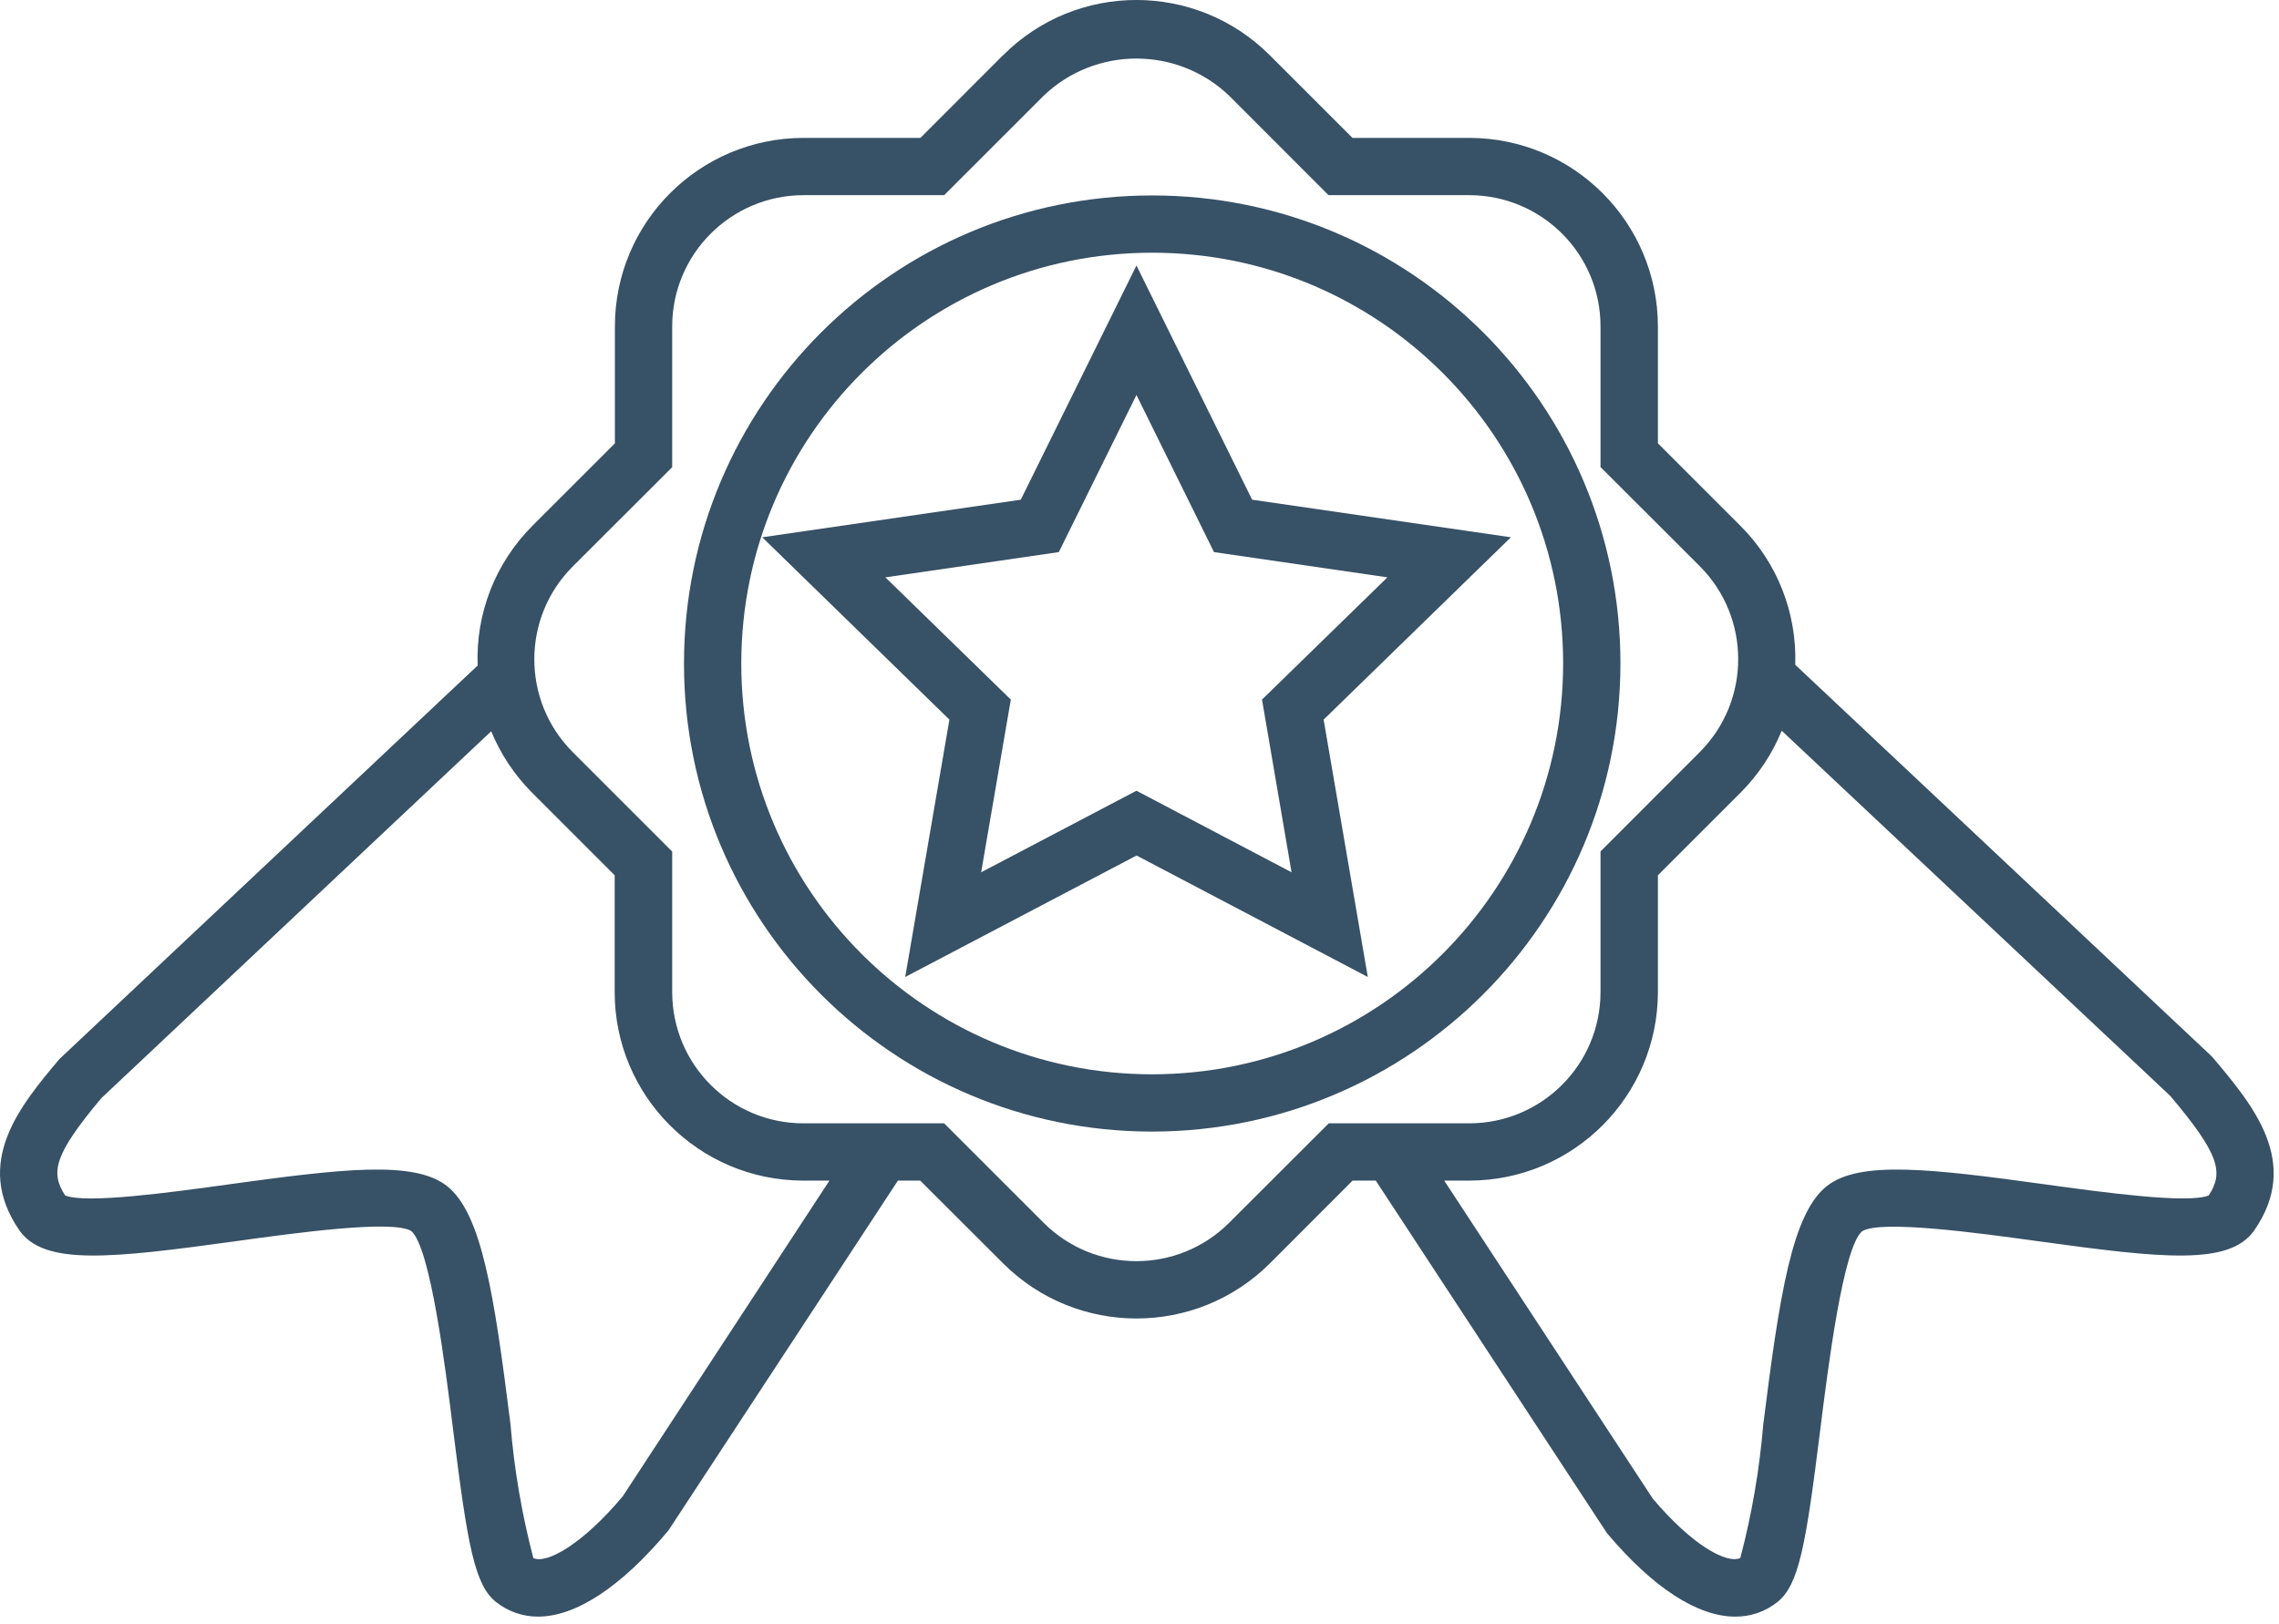 <?xml version="1.0" encoding="UTF-8"?> <svg xmlns="http://www.w3.org/2000/svg" width="101" height="72" viewBox="0 0 101 72"><g fill="#375166" fill-rule="evenodd"><path d="M97.887,52.994 C96.971,53.374 93.179,52.855 90.644,52.505 C85.599,51.809 82.431,51.439 80.977,52.567 C79.422,53.777 78.87,57.367 78.145,63.137 C77.977,65.138 77.641,67.121 77.127,69.065 C76.532,69.343 75.001,68.508 73.254,66.444 L64.004,52.337 L65.118,52.337 C69.731,52.332 73.465,48.593 73.475,43.98 L73.475,38.801 L77.142,35.134 C77.924,34.351 78.543,33.42 78.961,32.393 L96.183,48.583 C98.363,51.17 98.555,51.967 97.887,52.994 L97.887,52.994 Z M58.887,49.798 L54.471,54.209 C52.201,56.474 48.524,56.474 46.254,54.209 L41.843,49.798 L35.607,49.798 C32.396,49.798 29.795,47.196 29.79,43.985 L29.79,37.75 L25.379,33.338 C23.113,31.068 23.113,27.386 25.379,25.116 L29.79,20.71 L29.79,14.465 C29.795,11.258 32.396,8.657 35.607,8.652 L41.843,8.652 L46.254,4.241 C48.553,2.047 52.172,2.047 54.471,4.241 L58.878,8.652 L65.118,8.652 C68.329,8.657 70.931,11.258 70.931,14.465 L70.931,20.705 L75.337,25.106 C77.598,27.382 77.598,31.058 75.337,33.334 L70.931,37.745 L70.931,43.975 C70.931,47.191 68.329,49.793 65.118,49.798 L58.887,49.798 Z M27.601,66.329 C25.835,68.436 24.241,69.348 23.636,69.07 C23.127,67.121 22.787,65.138 22.623,63.132 C21.899,57.367 21.351,53.777 19.796,52.567 C18.337,51.439 15.174,51.809 10.129,52.505 C7.599,52.855 3.803,53.378 2.886,52.994 C2.219,51.967 2.406,51.175 4.484,48.689 L21.769,32.417 C22.187,33.434 22.801,34.356 23.574,35.134 L27.241,38.801 L27.241,43.985 C27.246,48.598 30.985,52.332 35.598,52.337 L36.759,52.337 L27.601,66.329 Z M98.031,46.841 L79.561,29.47 C79.638,27.17 78.764,24.943 77.142,23.321 L73.475,19.654 L73.475,14.465 C73.465,9.857 69.731,6.118 65.118,6.113 L59.939,6.113 L56.271,2.446 C53.007,-0.814 47.718,-0.818 44.459,2.446 C44.459,2.446 44.459,2.446 44.454,2.446 L40.791,6.113 L35.607,6.113 C30.995,6.118 27.255,9.852 27.251,14.465 L27.251,19.654 L23.583,23.321 C21.956,24.958 21.078,27.194 21.169,29.503 L2.636,46.946 C0.918,48.986 -1.218,51.53 0.855,54.535 C1.945,56.114 4.902,55.788 10.47,55.02 C13.067,54.66 17.411,54.06 18.227,54.574 C19.076,55.313 19.739,60.602 20.089,63.449 C20.718,68.455 21.025,70.274 21.99,71.023 C22.518,71.441 23.171,71.666 23.838,71.666 C25.508,71.666 27.515,70.37 29.627,67.841 L39.793,52.337 L40.782,52.337 L44.459,56.009 C47.723,59.263 53.007,59.263 56.276,56.009 L59.943,52.337 L60.971,52.337 L71.214,67.961 C73.259,70.394 75.241,71.666 76.902,71.666 C77.579,71.671 78.236,71.446 78.764,71.023 C79.729,70.274 80.036,68.455 80.66,63.454 C81.015,60.607 81.678,55.313 82.523,54.583 C83.343,54.065 87.697,54.66 90.299,55.02 C95.867,55.788 98.819,56.114 99.908,54.535 C101.987,51.53 99.851,48.991 98.031,46.841 L98.031,46.841 Z"></path><path d="M51.063,47.625 C41.007,47.625 32.852,39.47 32.852,29.414 C32.852,19.353 41.007,11.203 51.063,11.203 C61.119,11.203 69.275,19.353 69.275,29.414 C69.265,39.465 61.115,47.616 51.063,47.625 M71.814,29.414 C71.814,17.952 62.526,8.664 51.063,8.664 C39.601,8.664 30.313,17.952 30.313,29.414 C30.313,40.876 39.601,50.164 51.063,50.164 C62.521,50.15 71.804,40.867 71.814,29.414"></path><path d="M57.239,38.669 L50.365,35.054 L43.482,38.669 L44.797,31.013 L39.239,25.594 L46.924,24.475 L50.365,17.51 L53.802,24.475 L61.487,25.594 L55.929,31.013 L57.239,38.669 Z M55.492,22.152 L50.365,11.77 L45.239,22.152 L33.781,23.818 L42.076,31.901 L40.117,43.31 L50.37,37.925 L60.618,43.31 L58.66,31.901 L66.959,23.818 L55.492,22.152 Z"></path></g></svg> 